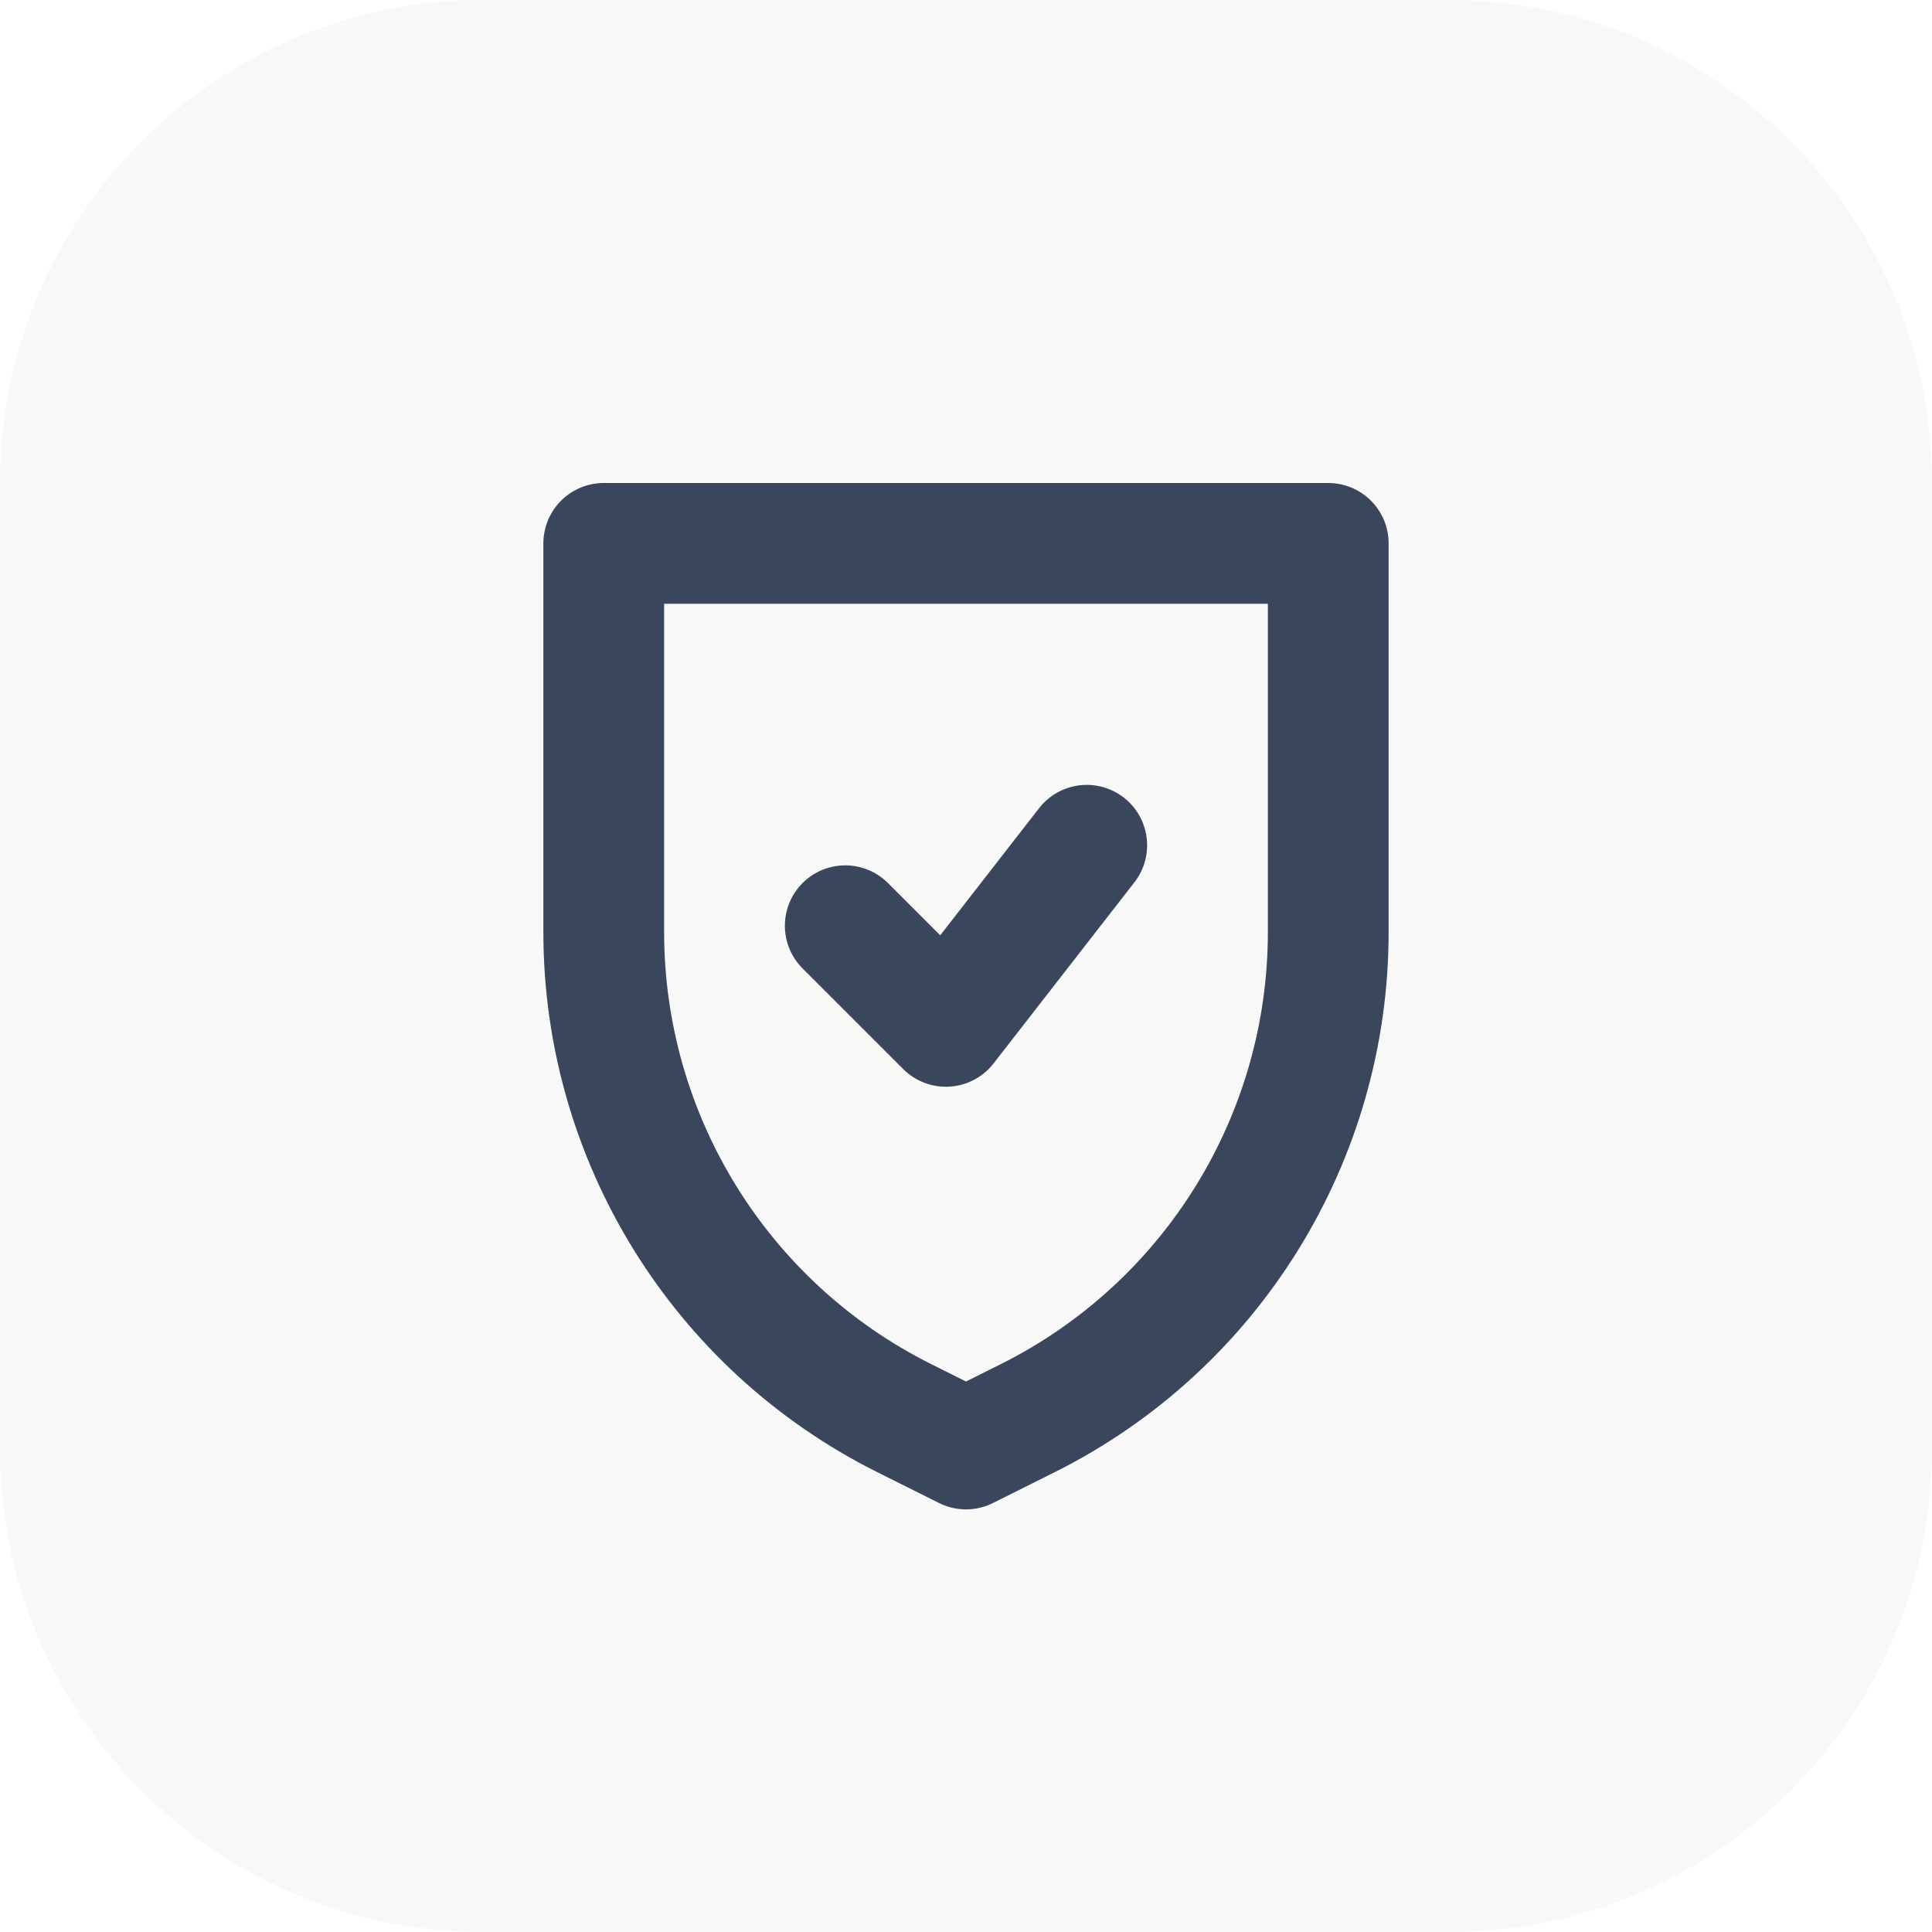 <?xml version="1.0" encoding="UTF-8"?> <svg xmlns="http://www.w3.org/2000/svg" width="32" height="32" viewBox="0 0 32 32" fill="none"><path d="M0 8C0 3.582 3.582 0 8 0H24C28.418 0 32 3.582 32 8V24C32 28.418 28.418 32 24 32H8C3.582 32 0 28.418 0 24V8Z" fill="#071832" fill-opacity="0.03"></path><path d="M10 9H22V15.438C22 18.847 20.074 21.963 17.025 23.488L16 24L14.975 23.488C11.926 21.963 10 18.847 10 15.438V9Z" stroke="#39465B" stroke-width="2" stroke-linecap="round" stroke-linejoin="round"></path><path d="M14 15.333L15.667 17L18 14" stroke="#39465B" stroke-width="2" stroke-linecap="round" stroke-linejoin="round"></path></svg> 